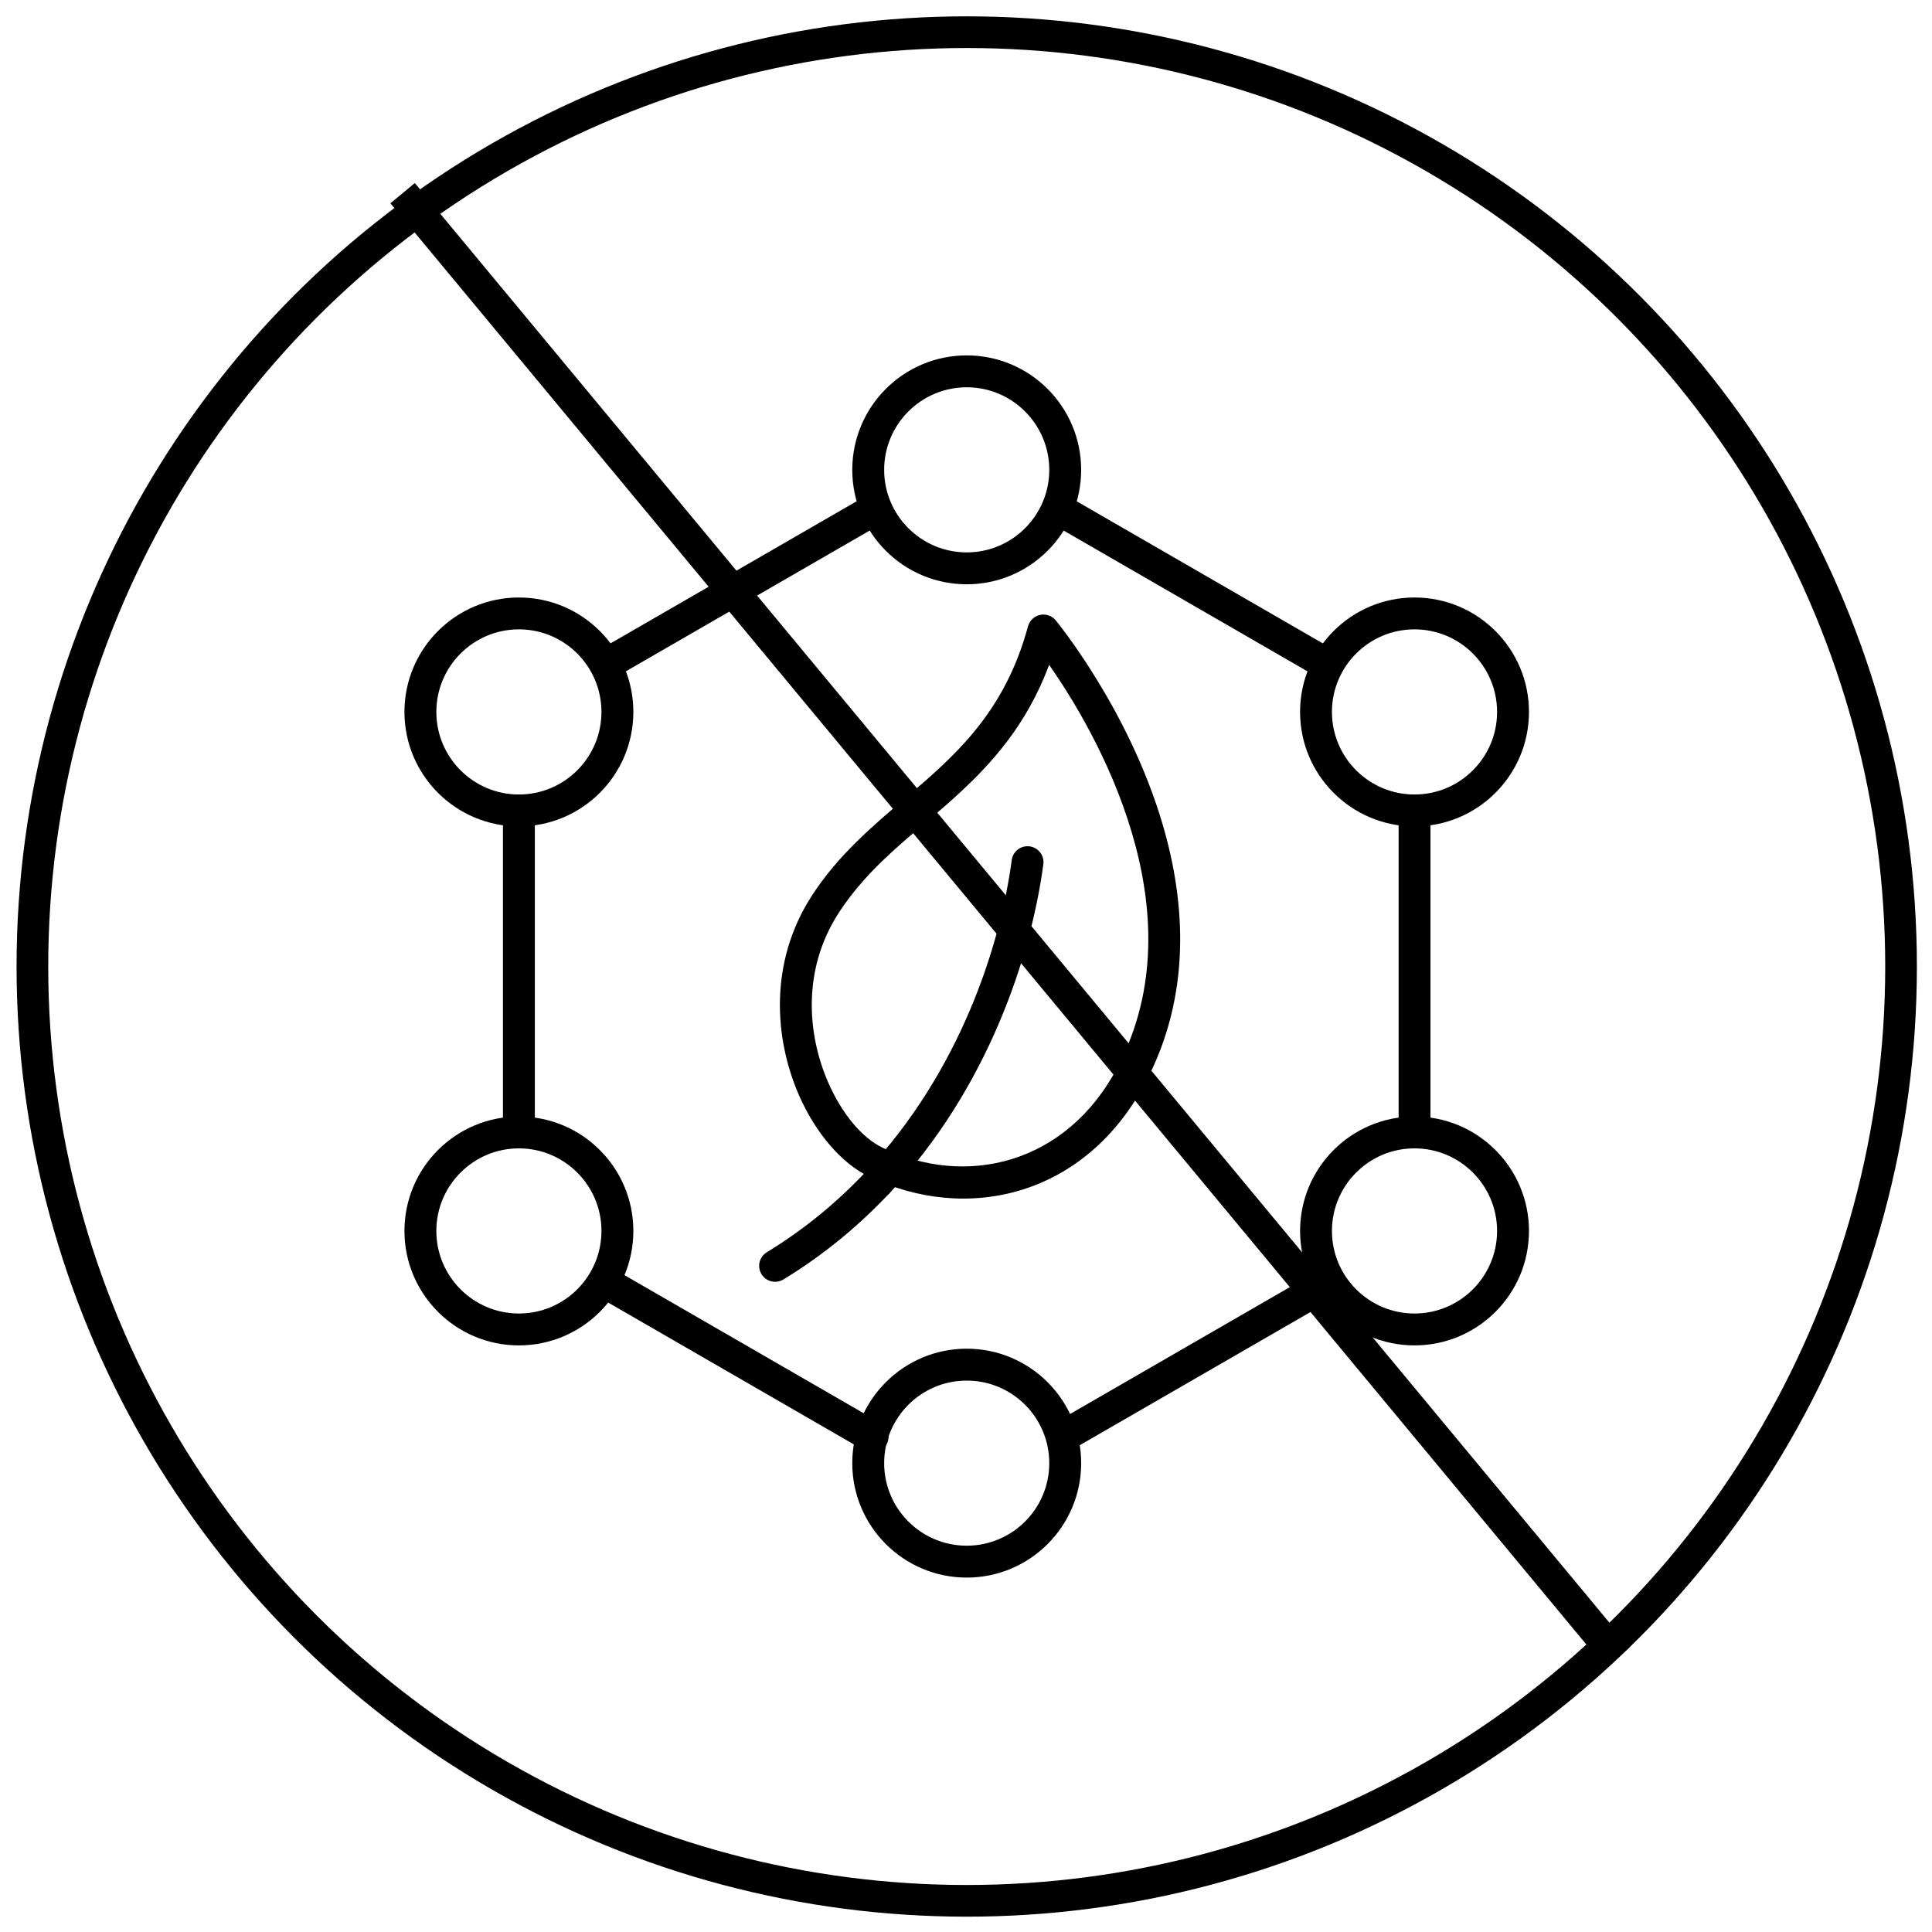 <svg width="61" height="61" viewBox="0 0 61 61" fill="none" xmlns="http://www.w3.org/2000/svg">
<path fill-rule="evenodd" clip-rule="evenodd" d="M33.239 16.553L41.647 21.408C41.888 21.547 42.196 21.464 42.335 21.224C42.473 20.983 42.391 20.675 42.15 20.536L33.742 15.681C33.502 15.543 33.194 15.625 33.055 15.866C32.916 16.106 32.998 16.414 33.239 16.553Z" fill="black"/>
<path fill-rule="evenodd" clip-rule="evenodd" d="M44.159 25.588V35.755C44.159 36.033 44.384 36.258 44.662 36.258C44.94 36.258 45.165 36.033 45.165 35.755V25.588C45.165 25.31 44.94 25.084 44.662 25.084C44.384 25.084 44.159 25.31 44.159 25.588Z" fill="black"/>
<path fill-rule="evenodd" clip-rule="evenodd" d="M41.725 40.061L33.318 44.915C33.077 45.054 32.995 45.362 33.133 45.603C33.272 45.843 33.58 45.926 33.821 45.787L42.229 40.933C42.469 40.794 42.552 40.486 42.413 40.245C42.274 40.004 41.966 39.922 41.725 40.061Z" fill="black"/>
<path fill-rule="evenodd" clip-rule="evenodd" d="M27.802 44.929L19.343 40.045C19.102 39.906 18.794 39.989 18.655 40.23C18.516 40.47 18.599 40.778 18.84 40.917L27.299 45.801C27.54 45.94 27.848 45.858 27.986 45.617C28.125 45.376 28.043 45.068 27.802 44.929Z" fill="black"/>
<path fill-rule="evenodd" clip-rule="evenodd" d="M16.887 35.755V25.588C16.887 25.31 16.662 25.084 16.384 25.084C16.106 25.084 15.88 25.31 15.88 25.588V35.755C15.88 36.033 16.106 36.258 16.384 36.258C16.662 36.258 16.887 36.033 16.887 35.755Z" fill="black"/>
<path fill-rule="evenodd" clip-rule="evenodd" d="M19.413 21.397L27.872 16.513C28.113 16.374 28.196 16.066 28.057 15.825C27.918 15.585 27.61 15.502 27.369 15.641L18.91 20.525C18.669 20.664 18.587 20.972 18.726 21.212C18.864 21.453 19.173 21.536 19.413 21.397Z" fill="black"/>
<path fill-rule="evenodd" clip-rule="evenodd" d="M27.416 37.138C30.514 38.641 34.281 37.786 36.182 34.152C37.612 31.419 37.442 28.523 36.709 26.03C35.629 22.361 33.332 19.586 33.332 19.586C33.212 19.441 33.022 19.375 32.838 19.415C32.654 19.455 32.508 19.594 32.458 19.775C31.723 22.489 30.169 23.845 28.639 25.152C27.535 26.095 26.442 27.015 25.611 28.315C24.284 30.392 24.443 32.78 25.222 34.569C25.757 35.798 26.59 36.737 27.416 37.138ZM27.856 36.233C27.2 35.914 26.57 35.143 26.145 34.167C25.484 32.648 25.333 30.62 26.46 28.857C27.438 27.326 28.816 26.371 30.099 25.215C31.292 24.14 32.41 22.907 33.125 20.992C33.839 22.013 35.054 23.971 35.743 26.314C36.409 28.576 36.587 31.206 35.29 33.685C33.676 36.77 30.484 37.508 27.856 36.233Z" fill="black"/>
<path fill-rule="evenodd" clip-rule="evenodd" d="M28.076 37.682C31.198 34.36 32.558 30.164 32.942 27.288C32.978 27.013 32.785 26.759 32.509 26.723C32.234 26.686 31.981 26.879 31.944 27.155C31.581 29.876 30.297 33.849 27.342 36.992C27.152 37.194 27.162 37.513 27.364 37.704C27.566 37.894 27.885 37.884 28.076 37.682Z" fill="black"/>
<path fill-rule="evenodd" clip-rule="evenodd" d="M44.661 35.252C42.667 35.252 41.048 36.871 41.048 38.865C41.048 40.86 42.667 42.479 44.661 42.479C46.656 42.479 48.275 40.86 48.275 38.865C48.275 36.871 46.656 35.252 44.661 35.252ZM44.661 36.258C46.1 36.258 47.268 37.427 47.268 38.865C47.268 40.304 46.1 41.472 44.661 41.472C43.222 41.472 42.054 40.304 42.054 38.865C42.054 37.427 43.222 36.258 44.661 36.258Z" fill="black"/>
<path fill-rule="evenodd" clip-rule="evenodd" d="M24.735 40.397C26.023 39.612 27.129 38.687 28.074 37.682C28.264 37.479 28.254 37.16 28.052 36.97C27.849 36.78 27.531 36.79 27.34 36.992C26.455 37.934 25.418 38.802 24.211 39.538C23.973 39.682 23.898 39.992 24.043 40.229C24.187 40.467 24.497 40.542 24.735 40.397Z" fill="black"/>
<path fill-rule="evenodd" clip-rule="evenodd" d="M16.384 35.252C14.389 35.252 12.77 36.871 12.77 38.865C12.77 40.86 14.389 42.479 16.384 42.479C18.378 42.479 19.997 40.86 19.997 38.865C19.997 36.871 18.378 35.252 16.384 35.252ZM16.384 36.258C17.822 36.258 18.99 37.427 18.99 38.865C18.99 40.304 17.822 41.472 16.384 41.472C14.945 41.472 13.777 40.304 13.777 38.865C13.777 37.427 14.945 36.258 16.384 36.258Z" fill="black"/>
<path fill-rule="evenodd" clip-rule="evenodd" d="M44.661 18.865C42.667 18.865 41.048 20.484 41.048 22.478C41.048 24.472 42.667 26.092 44.661 26.092C46.656 26.092 48.275 24.472 48.275 22.478C48.275 20.484 46.656 18.865 44.661 18.865ZM44.661 19.871C46.1 19.871 47.268 21.039 47.268 22.478C47.268 23.917 46.1 25.085 44.661 25.085C43.222 25.085 42.054 23.917 42.054 22.478C42.054 21.039 43.222 19.871 44.661 19.871Z" fill="black"/>
<path fill-rule="evenodd" clip-rule="evenodd" d="M16.384 18.865C14.389 18.865 12.77 20.484 12.77 22.478C12.77 24.472 14.389 26.092 16.384 26.092C18.378 26.092 19.997 24.472 19.997 22.478C19.997 20.484 18.378 18.865 16.384 18.865ZM16.384 19.871C17.822 19.871 18.99 21.039 18.99 22.478C18.99 23.917 17.822 25.085 16.384 25.085C14.945 25.085 13.777 23.917 13.777 22.478C13.777 21.039 14.945 19.871 16.384 19.871Z" fill="black"/>
<path fill-rule="evenodd" clip-rule="evenodd" d="M30.523 11.221C28.528 11.221 26.909 12.84 26.909 14.835C26.909 16.829 28.528 18.448 30.523 18.448C32.517 18.448 34.136 16.829 34.136 14.835C34.136 12.84 32.517 11.221 30.523 11.221ZM30.523 12.228C31.961 12.228 33.129 13.396 33.129 14.835C33.129 16.273 31.961 17.441 30.523 17.441C29.084 17.441 27.916 16.273 27.916 14.835C27.916 13.396 29.084 12.228 30.523 12.228Z" fill="black"/>
<path fill-rule="evenodd" clip-rule="evenodd" d="M30.523 42.583C28.528 42.583 26.909 44.202 26.909 46.197C26.909 48.191 28.528 49.81 30.523 49.81C32.517 49.81 34.136 48.191 34.136 46.197C34.136 44.202 32.517 42.583 30.523 42.583ZM30.523 43.59C31.961 43.59 33.129 44.758 33.129 46.197C33.129 47.635 31.961 48.803 30.523 48.803C29.084 48.803 27.916 47.635 27.916 46.197C27.916 44.758 29.084 43.59 30.523 43.59Z" fill="black"/>
<circle cx="30.523" cy="30.516" r="29.5" stroke="black"/>
<line x1="12.712" y1="6.099" x2="51.073" y2="52.328" stroke="black"/>
</svg>
